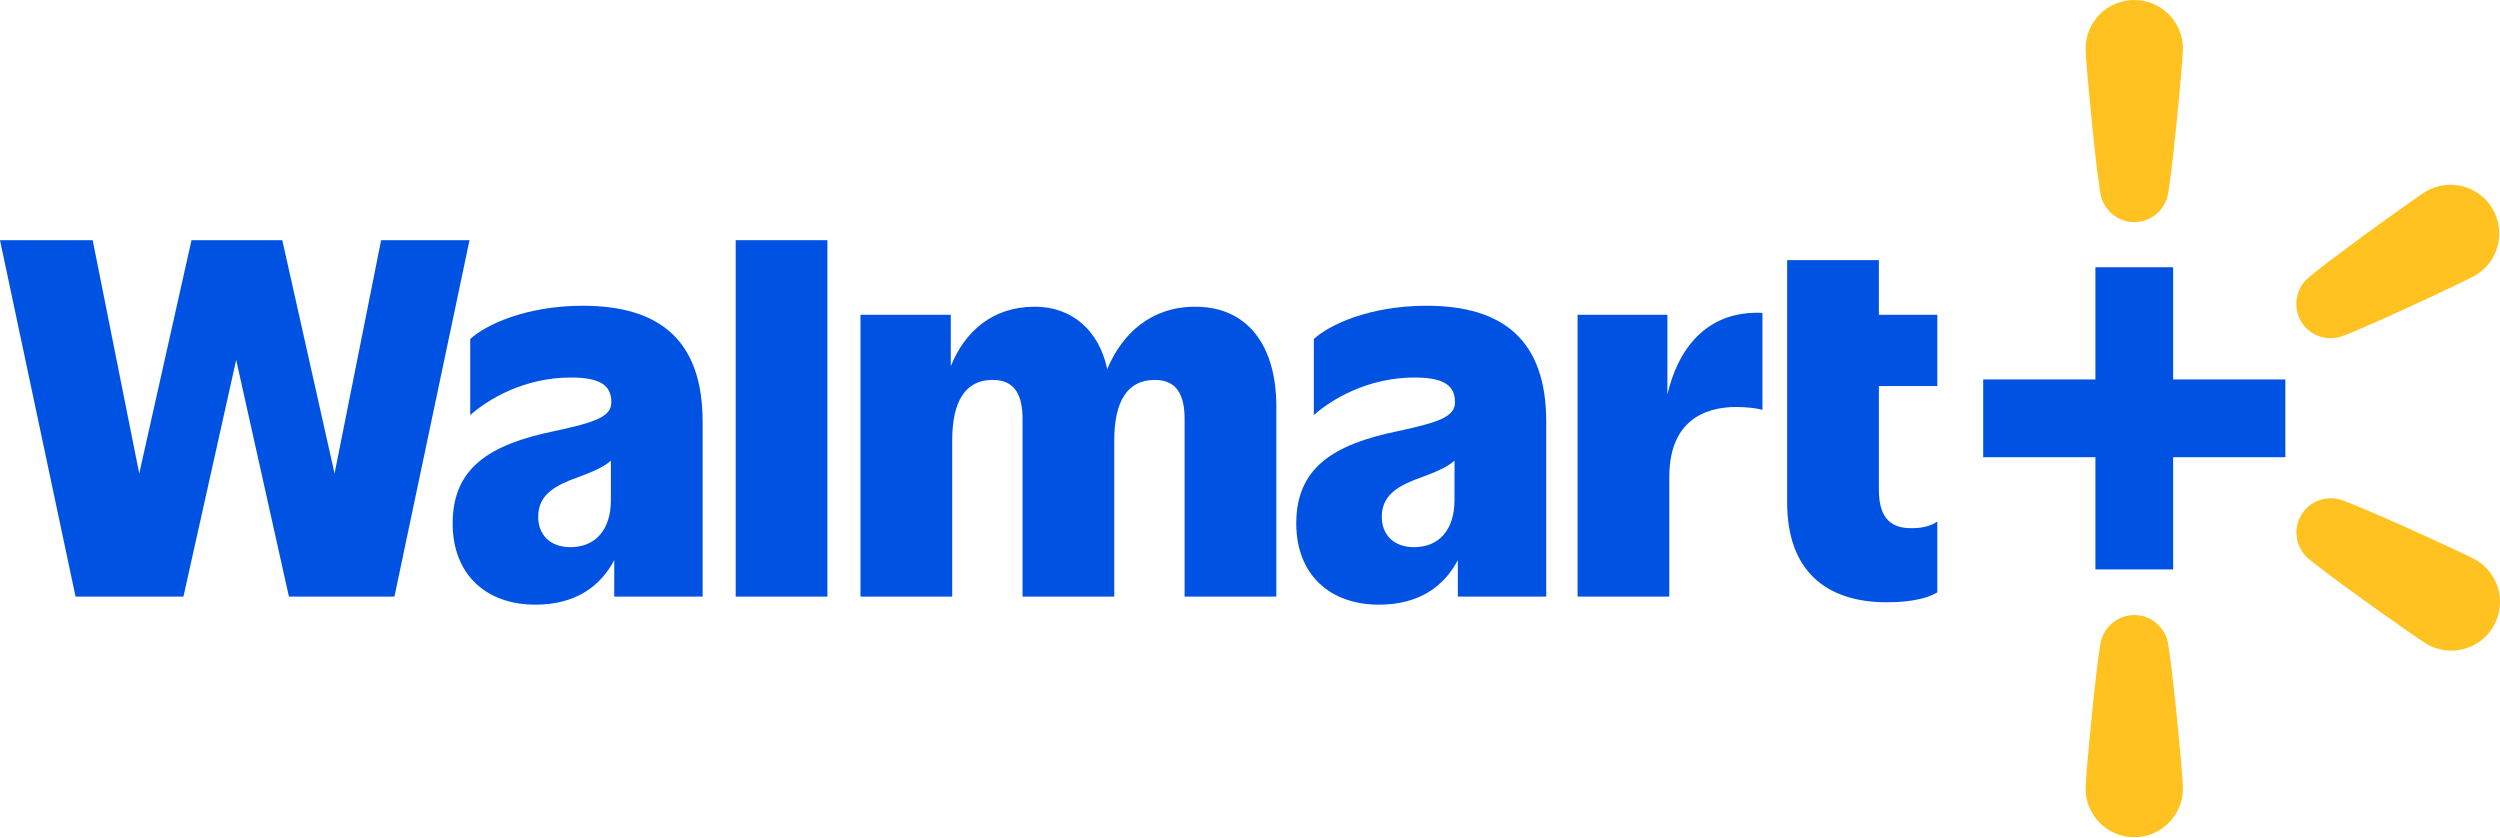 <svg width="1800" height="603" viewBox="0 0 1800 603" fill="none" xmlns="http://www.w3.org/2000/svg">
<path d="M1536.67 442.84C1525.97 442.84 1516.52 449.74 1513.09 460.07C1510.1 469.08 1501.6 559.23 1501.6 567.71C1501.6 587.08 1517.3 602.78 1536.67 602.78C1556.04 602.78 1571.74 587.08 1571.74 567.71C1571.74 559.23 1563.25 469.08 1560.25 460.07C1556.82 449.74 1547.37 442.84 1536.67 442.84Z" fill="#FFC220"/>
<path d="M1536.67 0C1517.3 0 1501.6 15.7 1501.6 35.07C1501.6 43.55 1510.09 133.7 1513.09 142.71C1516.52 153.04 1525.97 159.94 1536.67 159.94C1547.37 159.94 1556.82 153.04 1560.25 142.71C1563.24 133.7 1571.74 43.55 1571.74 35.07C1571.74 15.7 1556.04 0 1536.67 0Z" fill="#FFC220"/>
<path d="M1794.62 150.34C1784.81 133.64 1763.32 128.05 1746.62 137.86C1739.3 142.16 1665.88 195.13 1659.62 202.28C1652.45 210.47 1651.28 222.12 1656.7 231.34C1662.12 240.57 1672.86 245.22 1683.5 242.95C1692.79 240.97 1774.82 202.64 1782.14 198.34C1798.84 188.53 1804.43 167.04 1794.62 150.34Z" fill="#FFC220"/>
<path d="M1656.7 371.09C1662.04 361.82 1672.74 357.07 1683.4 359.25C1692.71 361.15 1775.07 398.77 1782.42 403C1799.21 412.66 1804.98 434.1 1795.32 450.89C1785.66 467.68 1764.22 473.45 1747.43 463.79C1740.08 459.56 1666.19 407.22 1659.87 400.13C1652.63 392 1651.36 380.37 1656.7 371.09Z" fill="#FFC220"/>
<path d="M274.41 172.93L240.88 340.93L203.24 172.93H137.89L100.25 340.93L66.72 172.93H0L54.4 429.55H132.07L170.05 259.15L208.03 429.55H283.99L338.05 172.93H274.41Z" fill="#0053E2"/>
<path d="M419.66 220.14C378.26 220.14 349.18 234.17 338.57 244.09V298.84C350.89 287.89 376.89 271.81 411.11 271.81C432.32 271.81 440.19 277.63 440.19 289.6C440.19 299.86 429.24 303.97 398.79 310.47C352.6 320.05 325.91 336.82 325.91 376.85C325.91 413.8 350.2 435.36 385.45 435.36C414.96 435.36 432.59 421.67 442.25 403.27V429.54H505.89V303.63C505.89 245.81 475.78 220.14 419.67 220.14H419.66ZM410.76 393.96C395.71 393.96 387.49 384.72 387.49 372.06C387.49 355.64 400.49 349.14 416.92 343.32C425.48 340.11 434.05 336.76 439.84 331.69V360.08C439.84 381.64 428.55 393.95 410.76 393.95V393.96Z" fill="#0053E2"/>
<path d="M595.74 172.93H529.7V429.55H595.74V172.93Z" fill="#0053E2"/>
<path d="M860.77 220.83C828.73 220.83 808.03 240.08 797.2 265.73C791.39 238.26 772.08 220.83 745.12 220.83C714.57 220.83 694.65 238.65 684.56 263.68V226.65H619.55V429.55H685.59V316.98C685.59 289.27 694.83 273.53 714.67 273.53C730.75 273.53 736.23 284.48 736.23 301.59V429.56H802.27V316.99C802.27 289.28 811.51 273.54 831.35 273.54C847.43 273.54 852.91 284.49 852.91 301.6V429.57H918.95V292.36C918.95 249.59 898.76 220.85 860.78 220.85L860.77 220.83Z" fill="#0053E2"/>
<path d="M1027.06 220.14C985.66 220.14 956.58 234.17 945.97 244.09V298.84C958.29 287.89 984.29 271.81 1018.51 271.81C1039.72 271.81 1047.59 277.63 1047.59 289.6C1047.59 299.86 1036.64 303.97 1006.19 310.47C960 320.05 933.31 336.82 933.31 376.85C933.31 413.8 957.6 435.36 992.85 435.36C1022.36 435.36 1039.99 421.67 1049.65 403.27V429.54H1113.29V303.63C1113.29 245.81 1083.18 220.14 1027.07 220.14H1027.06ZM1018.16 393.96C1003.11 393.96 994.89 384.72 994.89 372.06C994.89 355.64 1007.89 349.14 1024.32 343.32C1032.88 340.11 1041.45 336.76 1047.24 331.69V360.08C1047.24 381.64 1035.95 393.95 1018.16 393.95V393.96Z" fill="#0053E2"/>
<path d="M1200.53 283.97V226.65H1135.86V429.55H1201.9V343.33C1201.9 303.64 1226.54 293.03 1250.14 293.03C1258.01 293.03 1265.54 294.06 1268.96 295.08V225.28C1231.8 223.49 1209.23 247.22 1200.53 283.97Z" fill="#0053E2"/>
<path d="M1394.88 277.97V226.65H1352.79V187.3H1286.75V361.8C1286.75 410.73 1314.46 433.65 1358.6 433.65C1379.13 433.65 1390.08 429.54 1394.87 426.46V375.48C1391.11 378.22 1384.95 380.27 1377.08 380.27C1362.37 380.61 1352.79 374.11 1352.79 352.56V277.97H1394.88Z" fill="#0053E2"/>
<path d="M1645.46 273.21V329.19H1564.66V409.98H1508.69V329.19H1427.9V273.21H1508.69V192.42H1564.66V273.21H1645.46Z" fill="#0053E2"/>
</svg>

